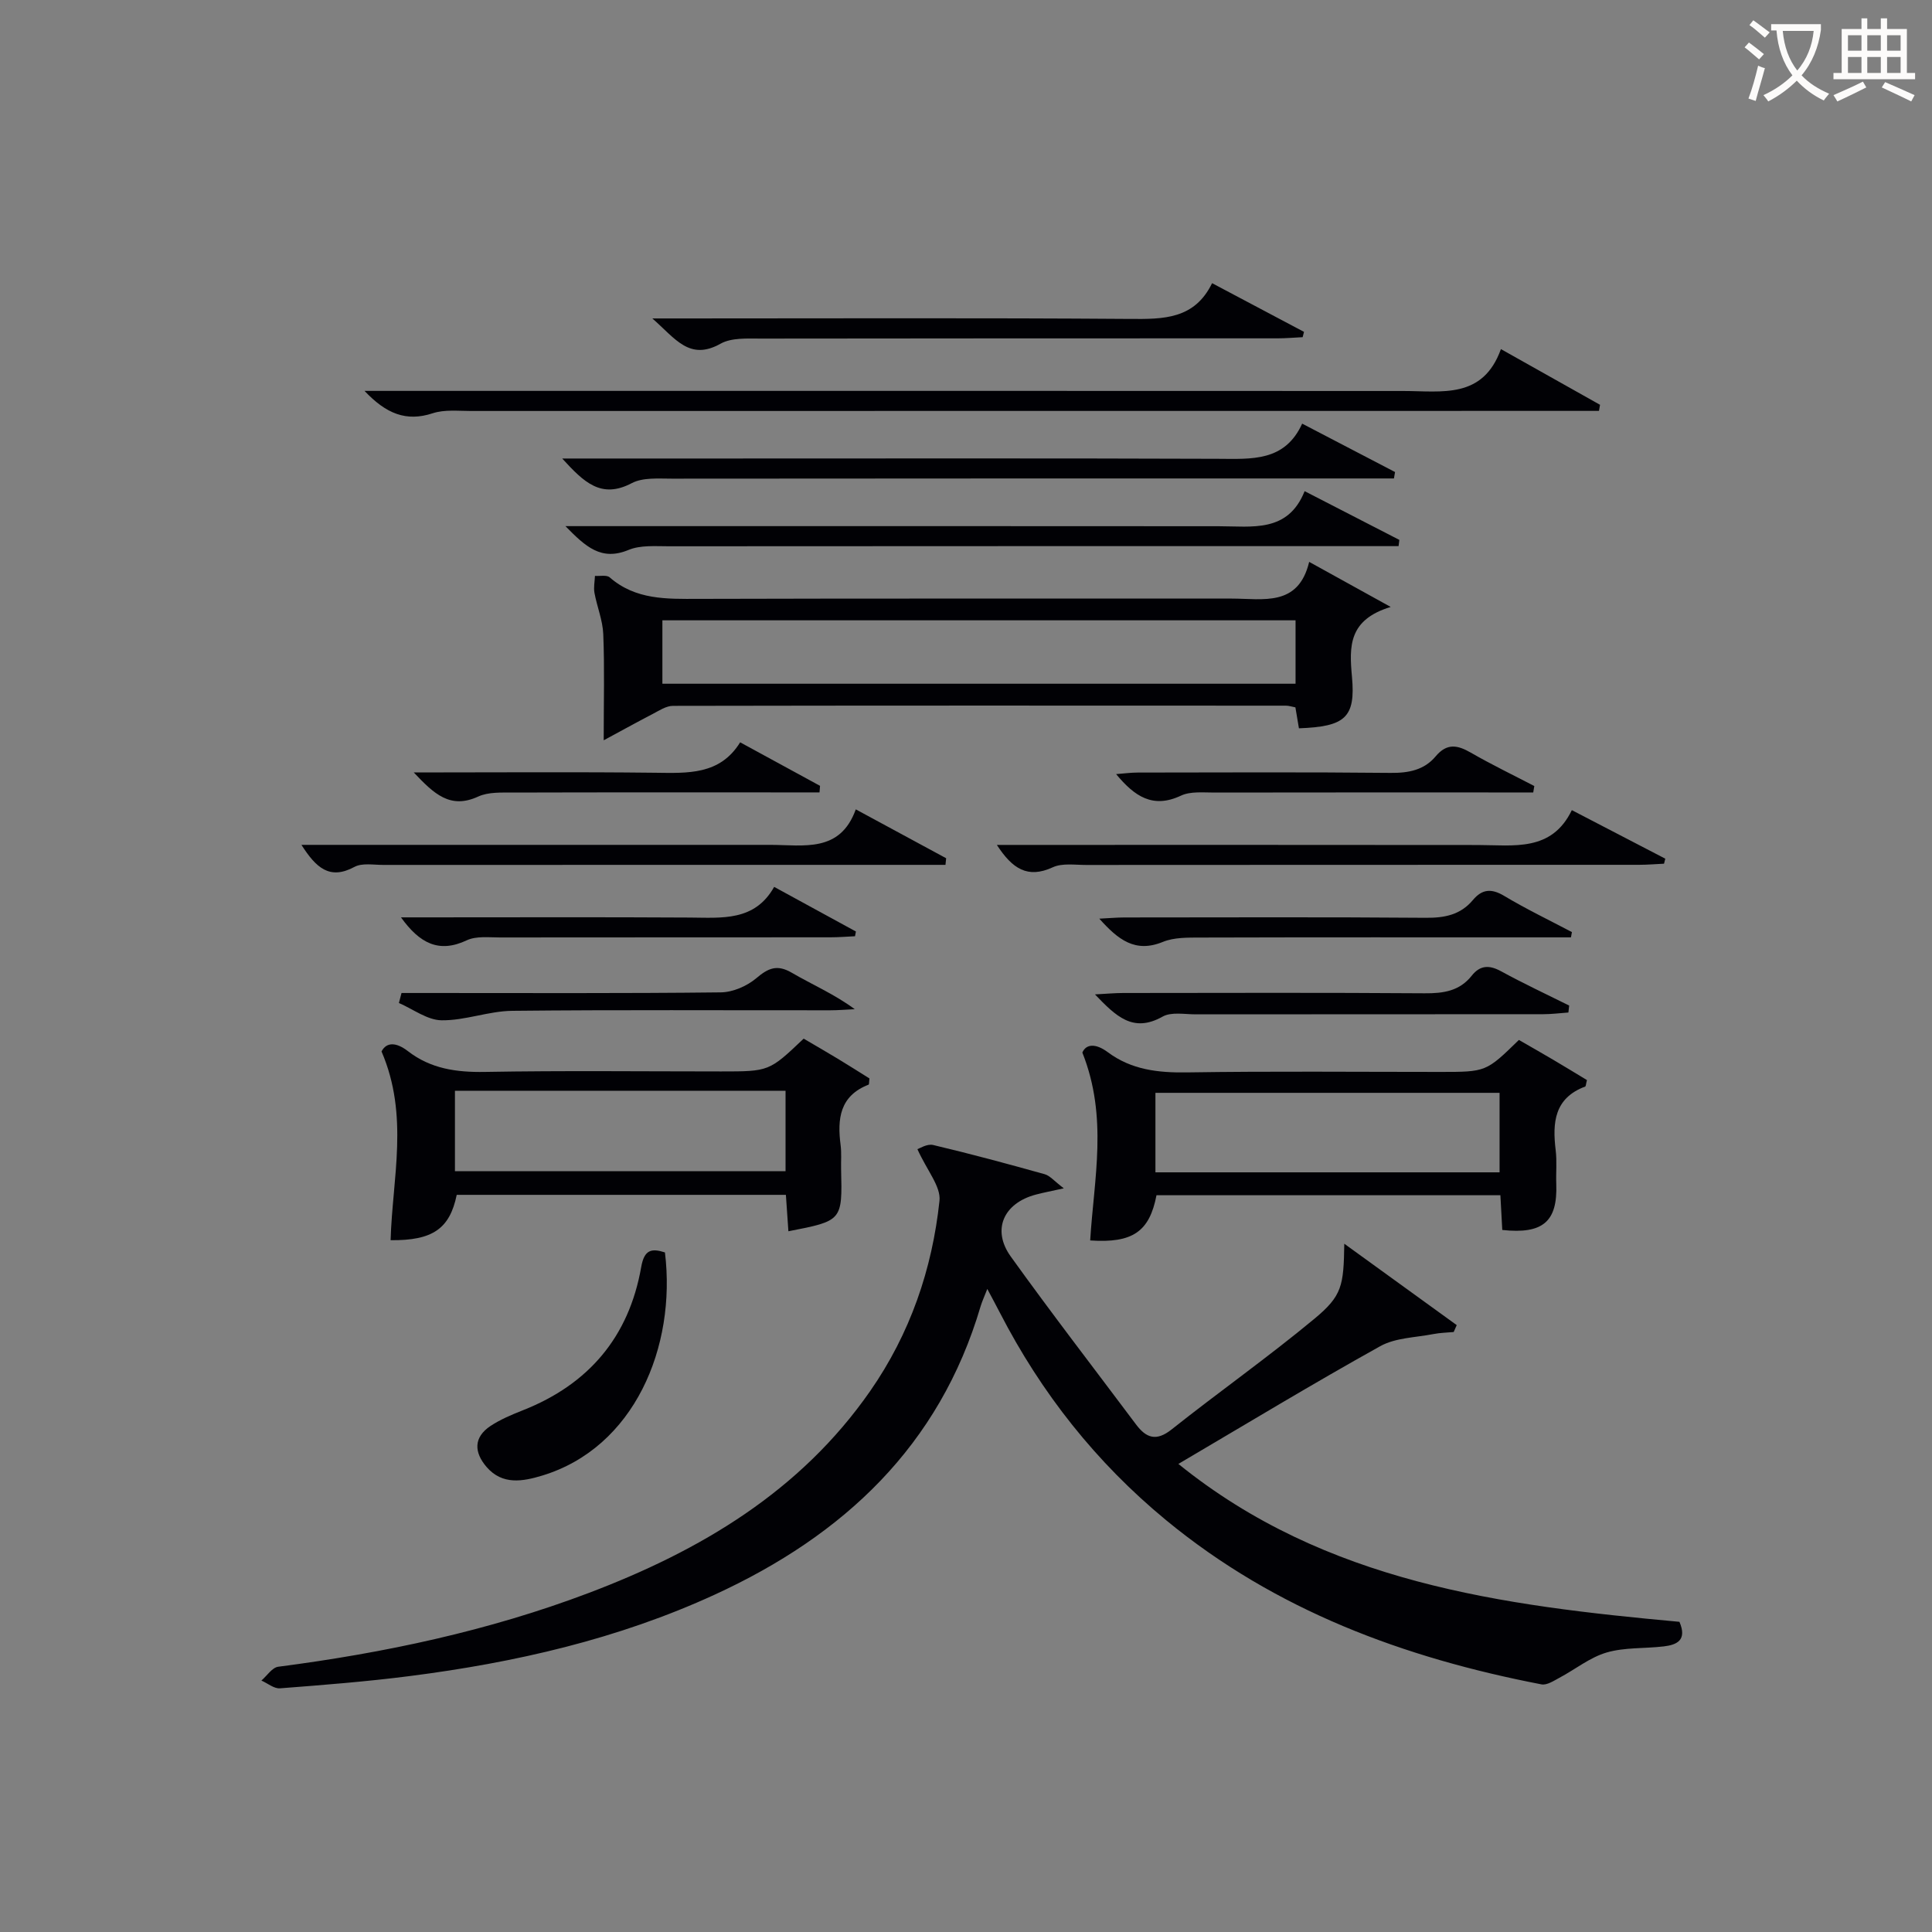 <svg enable-background="new 0 0 400 400" viewBox="0 0 400 400" xmlns="http://www.w3.org/2000/svg"><rect x="0" y="0" width="400" height="400" fill="#808080" stroke="none"/><g fill="#010105"><path d="m189.94 237.92c.39-.11 1.99-1.16 3.26-.86 7.75 1.83 15.44 3.91 23.1 6.05 1.08.3 1.94 1.4 3.95 2.92-2.79.62-4.31.9-5.8 1.3-6.67 1.77-9.16 7.27-5.19 12.81 8.43 11.74 17.26 23.19 25.93 34.76 2.11 2.82 4.19 3.59 7.38 1.05 9.76-7.75 19.97-14.95 29.56-22.91 5.75-4.77 6.06-6.81 6.19-15.54 8.31 6.02 15.8 11.43 23.28 16.85-.21.48-.42.95-.63 1.43-1.4.13-2.81.15-4.18.42-3.72.73-7.87.75-11.04 2.52-13.9 7.73-27.52 15.98-41.78 24.37 30.48 24.65 66.98 29.32 103.74 32.69 1.63 3.79-.51 4.77-3.25 5.09-3.96.47-8.1.17-11.85 1.27-3.46 1.02-6.48 3.49-9.74 5.22-1.17.63-2.61 1.59-3.73 1.37-28.45-5.49-55.03-15.3-77.72-34-14.46-11.92-25.83-26.3-34.4-42.94-.75-1.46-1.54-2.91-2.61-4.93-.6 1.56-1.07 2.55-1.38 3.58-8.52 28.92-28.38 47.45-54.98 59.68-20.11 9.25-41.44 14.11-63.28 16.9-8.9 1.14-17.86 1.84-26.81 2.53-1.23.09-2.55-1.04-3.84-1.61 1.16-.99 2.22-2.7 3.49-2.86 21.96-2.85 43.53-7.42 64.27-15.27 23.09-8.75 43.8-20.98 58.29-41.82 8.25-11.87 12.83-25.17 14.34-39.38.32-2.95-2.57-6.24-4.57-10.69z"/><path d="m268.93 150.79c-.27-1.58-.48-2.86-.73-4.34-.73-.13-1.35-.35-1.96-.35-42.3-.02-84.6-.04-126.91.04-1.41 0-2.87.99-4.22 1.69-3.46 1.8-6.87 3.69-10.12 5.44 0-8.13.19-15.06-.09-21.96-.11-2.87-1.29-5.68-1.82-8.55-.21-1.13.05-2.35.1-3.53 1.04.08 2.42-.24 3.05.31 5.38 4.68 11.78 4.47 18.33 4.45 36.81-.11 73.61-.04 110.42-.06 6.53 0 13.83 1.77 16.07-7.6 5.74 3.17 10.59 5.85 16.88 9.33-8.75 2.66-8.6 8.13-8.02 14.46.78 8.5-1.45 10.31-10.98 10.67zm-131.79-9.23h131.09c0-4.63 0-8.88 0-13.13-43.89 0-87.42 0-131.09 0z"/><path d="m225.71 256.82c.79-12.85 3.72-25.47-1.62-38.9.77-1.8 2.76-1.94 5.26-.08 4.9 3.66 10.43 4.28 16.43 4.19 17.47-.27 34.94-.1 52.42-.1 9.48 0 9.48 0 16.27-6.62 2.29 1.32 4.7 2.68 7.08 4.09 2.4 1.41 4.77 2.87 7.01 4.22-.21.8-.21 1.28-.37 1.34-6.4 2.4-6.8 7.48-6.1 13.2.28 2.3.03 4.66.12 6.98.28 7.77-2.74 10.42-11.18 9.51-.12-2.23-.25-4.51-.39-7.19-23.8 0-47.49 0-71.2 0-1.45 7.52-4.91 9.96-13.73 9.36zm13.51-14.1h71.25c0-5.65 0-11.03 0-16.46-23.92 0-47.47 0-71.25 0z"/><path d="m78.99 217.69c1.04-1.98 3.04-1.94 5.48-.05 4.69 3.63 10.02 4.39 15.89 4.29 16.3-.29 32.61-.1 48.92-.1 9.96 0 9.96 0 17.11-6.79 2.27 1.33 4.66 2.71 7.03 4.14 2.25 1.36 4.48 2.78 6.59 4.1-.09.68-.04 1.23-.19 1.29-5.97 2.32-6.49 7.09-5.78 12.51.21 1.64.06 3.32.1 4.99.26 10.68.26 10.68-10.91 12.85-.17-2.42-.33-4.81-.52-7.54-22.71 0-45.42 0-68.15 0-1.45 7.02-4.97 9.48-13.69 9.39.36-12.78 3.86-25.77-1.88-39.08zm15.2 24.8h68.45c0-5.73 0-11.13 0-16.66-22.99 0-45.69 0-68.45 0z"/><path d="m75.47 80.93h6.2c69.62 0 139.25-.02 208.87.02 7.96 0 16.46 1.74 20.21-8.67 7.4 4.16 13.96 7.84 20.52 11.53-.07.42-.15.84-.22 1.26-1.89 0-3.77 0-5.66 0-75.95 0-151.91 0-227.86.02-2.66 0-5.5-.33-7.94.47-5.49 1.81-9.65.1-14.12-4.63z"/><path d="m116.4 94.93h31.89c34.63 0 69.26-.07 103.89.06 6.94.03 13.81.64 17.42-7.28 6.78 3.53 13.01 6.78 19.23 10.02-.08.44-.15.89-.23 1.33-1.88 0-3.76 0-5.64 0-47.95 0-95.9-.01-143.85.04-2.8 0-6-.28-8.31.93-6.36 3.35-9.95-.24-14.4-5.1z"/><path d="m117.07 108.93h6.24c42.99 0 85.99-.02 128.98.02 6.96 0 14.35 1.41 17.82-7.26 7.05 3.63 13.33 6.86 19.61 10.09-.05.43-.11.86-.16 1.29-1.69 0-3.38 0-5.08 0-48.66 0-97.32-.01-145.98.03-2.81 0-5.9-.27-8.37.76-5.64 2.33-8.87-.64-13.06-4.93z"/><path d="m137.67 259.3c2.39 19.63-6.38 40.42-25.4 46.2-4.03 1.22-8.26 2.01-11.53-1.78-2.59-3.01-2.75-6.13.83-8.5 2.05-1.35 4.39-2.33 6.69-3.24 13.64-5.38 21.96-15.22 24.49-29.63.63-3.6 2.09-3.96 4.92-3.05z"/><path d="m325.43 167.73c7.15 3.71 13.25 6.88 19.35 10.05-.09.35-.18.7-.26 1.04-1.73.08-3.47.23-5.2.23-38.15.01-76.31 0-114.46.03-2.32 0-4.95-.42-6.91.49-5.18 2.38-8.35.31-11.56-4.64h5.62c31.32 0 62.64-.02 93.97.02 7.42.01 15.26 1.46 19.45-7.22z"/><path d="m135.06 65.93h6.39c30.83 0 61.66-.13 92.49.1 6.93.05 13.36.09 17.01-7.4 6.69 3.54 12.86 6.81 19.03 10.08-.09.37-.19.73-.28 1.1-1.74.08-3.47.24-5.21.24-35.66.01-71.33-.01-106.99.05-2.79 0-6.04-.21-8.3 1.05-6.47 3.64-9.39-1.08-14.14-5.22z"/><path d="m177.18 167.57c6.81 3.68 12.76 6.9 18.71 10.12-.05.46-.09.92-.14 1.37-1.66 0-3.31 0-4.97 0-37.16 0-74.32 0-111.47.01-1.99 0-4.33-.44-5.92.41-5.14 2.77-7.95.19-10.98-4.56h5.59 91.48c6.92.01 14.45 1.69 17.7-7.35z"/><path d="m324.72 209.63c-1.73.12-3.47.35-5.2.35-23.98.02-47.95.01-71.93.03-2.32 0-5.08-.55-6.89.47-6.14 3.45-9.68-.11-14-4.6 2.37-.12 4.09-.29 5.82-.29 20.81-.02 41.62-.09 62.44.06 3.88.03 7.23-.46 9.75-3.65 1.72-2.17 3.61-2.25 6.05-.92 4.62 2.53 9.4 4.76 14.12 7.11-.06.49-.11.97-.16 1.44z"/><path d="m325.25 194.07c-1.76 0-3.52 0-5.28 0-23.79 0-47.58-.03-71.37.04-2.63.01-5.5-.06-7.84.9-5.74 2.35-9.27-.47-13.16-4.81 2.09-.1 3.65-.25 5.21-.25 20.8-.01 41.59-.1 62.39.07 3.92.03 7.19-.62 9.76-3.69 1.88-2.25 3.81-2.43 6.44-.86 4.55 2.73 9.35 5.03 14.05 7.51-.07.36-.14.72-.2 1.09z"/><path d="m160.28 183.62c5.99 3.27 11.46 6.25 16.93 9.24-.06.33-.12.65-.19.98-1.71.08-3.43.22-5.14.22-22.79.02-45.57 0-68.36.03-2.31 0-4.93-.33-6.88.59-5.75 2.71-9.74.65-13.62-4.75h4.86c18.3 0 36.59-.07 54.89.04 6.68.04 13.48.83 17.51-6.35z"/><path d="m317.44 164.07c-1.74 0-3.48 0-5.22 0-20.28 0-40.56-.02-60.84.02-2.31 0-4.92-.28-6.88.64-5.8 2.73-9.59.17-13.42-4.46 1.7-.13 3.08-.32 4.46-.32 17.45-.02 34.91-.11 52.36.07 3.73.04 6.97-.59 9.34-3.43 2.33-2.78 4.52-2.35 7.28-.76 4.28 2.47 8.75 4.62 13.14 6.91-.08.44-.15.88-.22 1.33z"/><path d="m85.67 159.93c17.35 0 33.65-.13 49.95.06 6.77.08 13.42.49 17.62-6.3 5.8 3.16 11.17 6.08 16.54 9.01-.04.45-.07.91-.11 1.36-1.63 0-3.26 0-4.89 0-19.48 0-38.95-.03-58.43.03-2.47.01-5.22-.15-7.35.83-5.79 2.66-9.14-.55-13.33-4.99z"/><path d="m83.13 205.59h5.27c20.28 0 40.57.1 60.84-.13 2.49-.03 5.41-1.3 7.34-2.93 2.49-2.11 4.31-2.91 7.36-1.13 4.23 2.47 8.76 4.4 13.03 7.54-1.7.08-3.39.23-5.09.23-21.94.02-43.89-.12-65.83.11-4.89.05-9.76 2.03-14.63 1.96-2.96-.04-5.89-2.31-8.83-3.58.18-.69.36-1.38.54-2.07z"/></g><path d="m362.1 8.8c1.1.8 2.1 1.6 3.1 2.4l-1 1.1c-1.3-1.1-2.3-2-3-2.5zm1.9 4.8c.5.2.9.4 1.4.5-.6 2.3-1.3 4.5-1.9 6.8l-1.5-.5c.8-2.1 1.4-4.3 2-6.8zm-1-9.4c1.3.9 2.4 1.8 3.4 2.5l-1 1.1c-1.4-1.2-2.4-2.1-3.2-2.6zm3.7 2.2v-1.4h10.3v1.2c-.5 3.6-1.8 6.8-4 9.4 1.5 1.6 3.4 2.8 5.7 3.8-.3.4-.7.8-1.1 1.4-2.3-1.1-4.1-2.5-5.6-4.1-1.6 1.6-3.6 3.1-5.9 4.3-.3-.5-.7-.9-1-1.3 2.4-1.1 4.4-2.5 6-4.1-1.9-2.5-3-5.6-3.3-9.3h-1.1zm8.8 0h-6.4c.3 3.3 1.3 6 3 8.2 2-2.3 3.1-5.1 3.4-8.2z" fill="#fcfbfa"/><path d="m385.3 3.8h1.3v2.2h2.8v-2.2h1.3v2.2h4.1v9.1h1.7v1.3h-16.9v-1.3h1.7v-9.1h4.1v-2.2zm.4 13.1.7 1.2c-1.8.9-3.8 1.9-6 2.9-.2-.4-.5-.8-.8-1.3 2.3-1 4.3-1.9 6.1-2.8zm-3.1-6.4h2.8v-3.2h-2.8zm0 4.6h2.8v-3.3h-2.8zm4-4.6h2.8v-3.2h-2.8zm0 4.6h2.8v-3.3h-2.8zm3.7 1.9c2.1.9 4.1 1.8 6.1 2.7l-.7 1.3c-2.2-1.1-4.2-2-6.1-2.9zm3.2-9.7h-2.8v3.2h2.8zm-2.8 7.8h2.8v-3.3h-2.8z" fill="#fcfbfa"/></svg>
